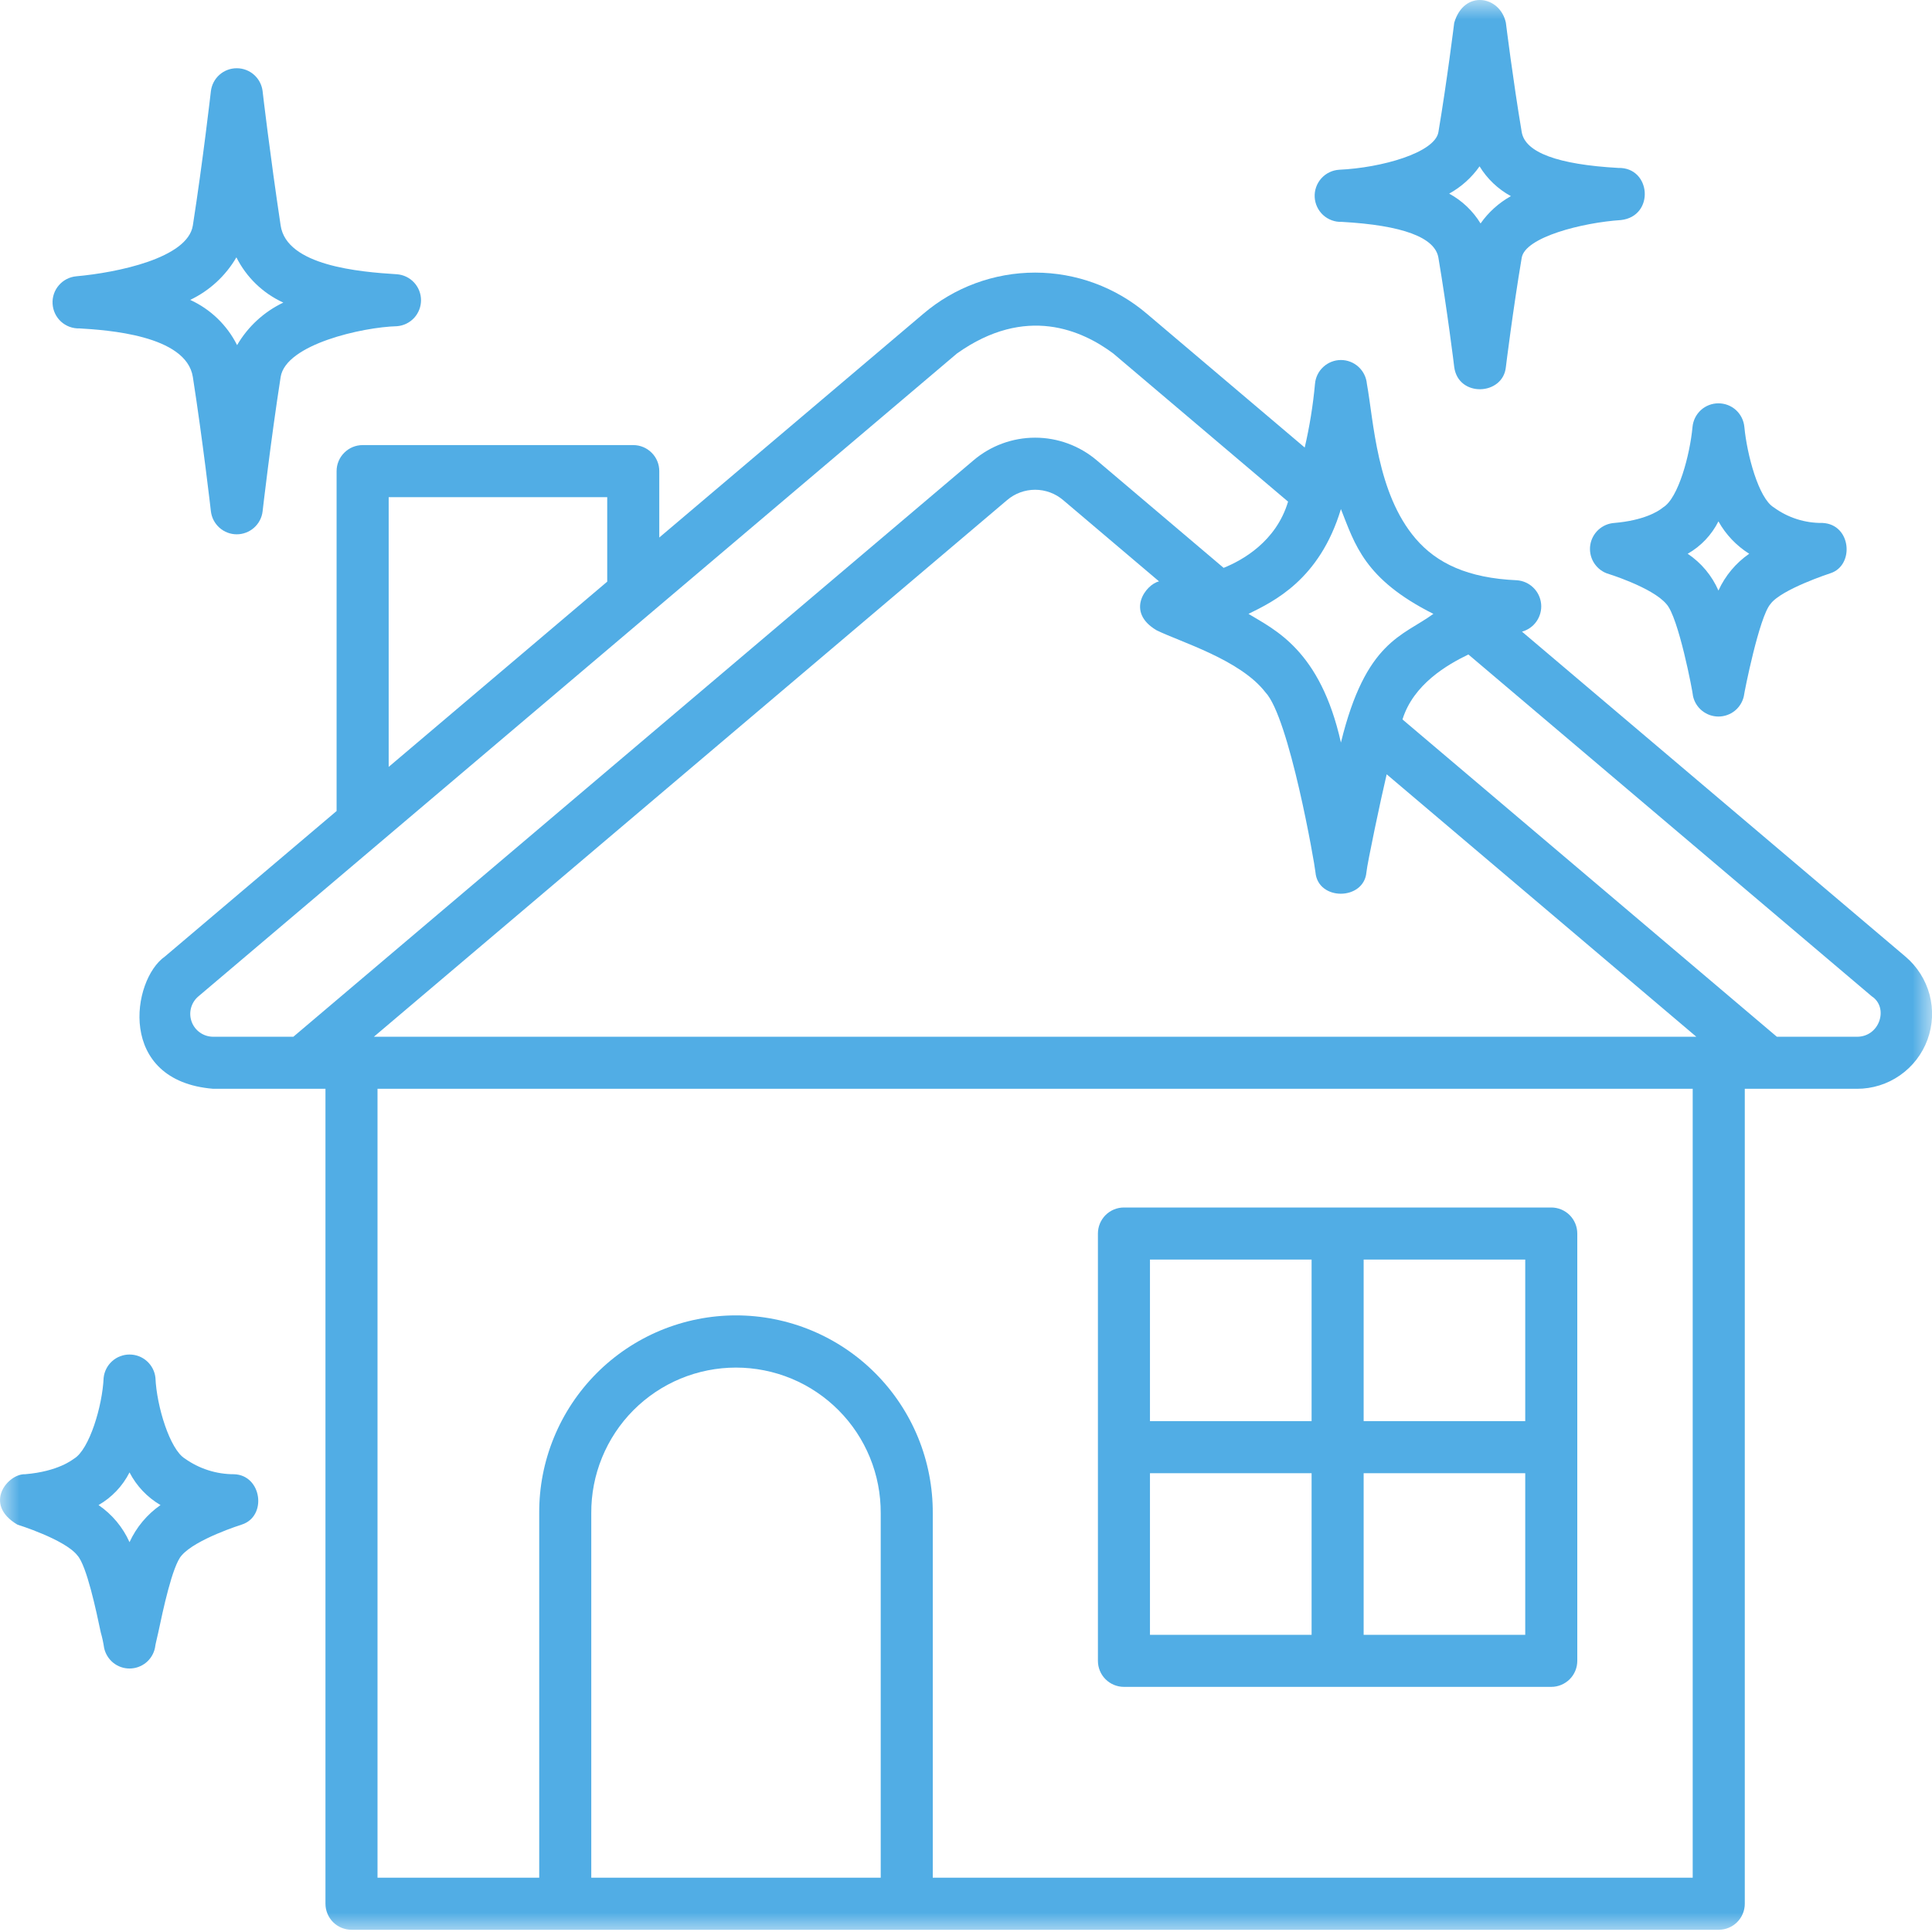 <svg width="50" height="50" viewBox="0 0 50 50" fill="none" xmlns="http://www.w3.org/2000/svg">
<g clip-path="url(#clip0_2497_67)">
<mask id="mask0_2497_67" style="mask-type:luminance" maskUnits="userSpaceOnUse" x="0" y="0" width="50" height="50">
<path d="M50 0H0V50H50V0Z" fill="white"/>
</mask>
<g mask="url(#mask0_2497_67)">
<path d="M29.088 43.656H40.147C40.325 43.656 40.496 43.585 40.623 43.459C40.749 43.333 40.82 43.161 40.82 42.983V31.924C40.82 31.745 40.749 31.574 40.623 31.447C40.496 31.321 40.325 31.25 40.147 31.25H29.088C28.909 31.25 28.738 31.321 28.611 31.447C28.485 31.574 28.414 31.745 28.414 31.924V42.983C28.414 43.161 28.485 43.333 28.611 43.459C28.738 43.585 28.909 43.656 29.088 43.656ZM35.291 32.597H39.473V36.779H35.291V32.597ZM35.291 38.127H39.473V42.309H35.291V38.127ZM29.761 32.597H33.944V36.779H29.761V32.597ZM29.761 38.127H33.944V42.309H29.761V38.127Z" fill="#51ADE5"/>
<path d="M34.726 5.742C36.296 5.83 37.137 6.142 37.226 6.67C37.451 8.003 37.635 9.483 37.635 9.498C37.739 10.293 38.9 10.237 38.972 9.498C38.973 9.483 39.157 8.003 39.382 6.67C39.472 6.135 40.958 5.76 41.95 5.695C42.829 5.597 42.735 4.325 41.881 4.346C40.312 4.258 39.471 3.945 39.382 3.418C39.157 2.084 38.974 0.605 38.972 0.59C38.825 -0.11 37.889 -0.279 37.635 0.59C37.633 0.605 37.451 2.083 37.226 3.418C37.136 3.952 35.756 4.343 34.657 4.393C34.48 4.404 34.314 4.484 34.195 4.617C34.077 4.749 34.015 4.923 34.024 5.101C34.033 5.279 34.112 5.446 34.243 5.566C34.375 5.686 34.548 5.749 34.726 5.742ZM38.291 4.305C38.489 4.629 38.769 4.895 39.102 5.076C38.791 5.249 38.522 5.491 38.317 5.783C38.119 5.459 37.839 5.193 37.505 5.011C37.817 4.838 38.086 4.597 38.291 4.305Z" fill="#51ADE5"/>
<path d="M41.577 14.836C41.577 14.836 42.764 15.197 43.128 15.635C43.438 15.968 43.807 17.896 43.816 18.02C43.85 18.169 43.933 18.302 44.053 18.397C44.172 18.492 44.32 18.544 44.473 18.544C44.626 18.544 44.774 18.492 44.894 18.397C45.013 18.302 45.096 18.169 45.13 18.02C45.145 17.897 45.529 15.969 45.817 15.635C46.09 15.253 47.37 14.836 47.37 14.836C47.999 14.635 47.915 13.569 47.168 13.534C46.714 13.54 46.271 13.399 45.905 13.131C45.514 12.897 45.212 11.771 45.144 11.049C45.128 10.882 45.051 10.726 44.927 10.613C44.803 10.5 44.641 10.438 44.473 10.438C44.305 10.438 44.143 10.5 44.019 10.613C43.895 10.726 43.818 10.882 43.802 11.049C43.736 11.771 43.435 12.895 43.041 13.131C42.905 13.246 42.526 13.47 41.778 13.534C41.625 13.544 41.48 13.607 41.367 13.71C41.254 13.814 41.18 13.953 41.156 14.104C41.133 14.256 41.162 14.411 41.238 14.544C41.315 14.677 41.434 14.78 41.577 14.836ZM44.473 13.493C44.664 13.835 44.938 14.123 45.269 14.331C44.923 14.571 44.648 14.9 44.473 15.283C44.304 14.896 44.028 14.566 43.677 14.331C44.019 14.137 44.296 13.845 44.473 13.493Z" fill="#51ADE5"/>
<path d="M2.057 8.499C2.741 8.541 4.821 8.667 4.991 9.757C5.247 11.397 5.457 13.216 5.458 13.234C5.478 13.398 5.557 13.548 5.68 13.658C5.803 13.767 5.962 13.828 6.127 13.828C6.292 13.828 6.451 13.767 6.574 13.658C6.698 13.548 6.777 13.398 6.796 13.234C6.798 13.216 7.007 11.398 7.263 9.757C7.396 8.909 9.386 8.466 10.275 8.442C10.444 8.429 10.602 8.352 10.717 8.228C10.832 8.103 10.896 7.94 10.896 7.77C10.896 7.6 10.832 7.437 10.717 7.312C10.602 7.188 10.444 7.111 10.275 7.098C9.297 7.037 7.417 6.878 7.263 5.835C6.987 3.996 6.797 2.377 6.796 2.358C6.776 2.195 6.697 2.044 6.574 1.935C6.451 1.826 6.292 1.766 6.127 1.766C5.962 1.766 5.803 1.826 5.68 1.935C5.557 2.044 5.478 2.195 5.458 2.358C5.456 2.377 5.247 4.195 4.991 5.835C4.858 6.683 3.029 7.055 1.979 7.15C1.803 7.165 1.64 7.248 1.525 7.381C1.409 7.514 1.35 7.687 1.361 7.863C1.371 8.039 1.449 8.204 1.579 8.323C1.71 8.442 1.881 8.505 2.057 8.499ZM6.118 6.66C6.377 7.177 6.806 7.591 7.332 7.831C6.832 8.069 6.415 8.453 6.136 8.932C5.877 8.415 5.449 8.002 4.922 7.761C5.423 7.523 5.839 7.139 6.118 6.66Z" fill="#51ADE5"/>
<path d="M6.056 38.153C5.601 38.154 5.157 38.012 4.787 37.749C4.395 37.513 4.053 36.386 4.023 35.659C4.006 35.493 3.928 35.34 3.804 35.228C3.68 35.116 3.519 35.055 3.352 35.055C3.186 35.055 3.025 35.116 2.901 35.228C2.777 35.34 2.699 35.493 2.682 35.659C2.651 36.385 2.313 37.512 1.918 37.749C1.883 37.77 1.515 38.081 0.649 38.153C0.206 38.137 -0.449 38.923 0.448 39.456C0.448 39.456 1.684 39.84 2.005 40.257C2.243 40.52 2.49 41.686 2.608 42.247C2.646 42.38 2.675 42.514 2.695 42.65C2.728 42.801 2.811 42.935 2.93 43.032C3.05 43.129 3.199 43.181 3.353 43.181C3.506 43.181 3.655 43.128 3.775 43.032C3.895 42.935 3.978 42.8 4.01 42.65C4.026 42.527 4.066 42.394 4.096 42.248C4.215 41.687 4.461 40.52 4.699 40.257C5.061 39.831 6.257 39.456 6.257 39.456C6.923 39.241 6.774 38.172 6.056 38.153ZM3.352 39.911C3.178 39.523 2.901 39.191 2.55 38.951C2.894 38.753 3.173 38.46 3.352 38.106C3.534 38.458 3.812 38.751 4.154 38.951C3.806 39.193 3.529 39.525 3.352 39.911Z" fill="#51ADE5"/>
<path d="M49.312 24.756L39.389 16.347C39.543 16.305 39.678 16.209 39.768 16.077C39.858 15.945 39.9 15.786 39.884 15.627C39.868 15.468 39.797 15.319 39.682 15.208C39.568 15.096 39.418 15.029 39.258 15.017C37.987 14.962 37.184 14.578 36.638 13.942C35.626 12.762 35.551 10.897 35.375 9.934C35.36 9.766 35.283 9.609 35.159 9.495C35.035 9.381 34.872 9.317 34.703 9.317C34.535 9.317 34.372 9.381 34.248 9.495C34.123 9.609 34.046 9.766 34.032 9.934C33.981 10.489 33.892 11.039 33.766 11.582L29.682 8.121C28.875 7.433 27.849 7.055 26.789 7.055C25.728 7.055 24.702 7.433 23.895 8.121L17.062 13.911V12.193C17.062 12.014 16.992 11.843 16.865 11.717C16.739 11.59 16.568 11.519 16.389 11.519H9.385C9.206 11.519 9.035 11.59 8.909 11.717C8.782 11.843 8.711 12.014 8.711 12.193V20.989L4.266 24.756C3.406 25.356 3.014 27.976 5.52 28.178H8.423V49.268C8.423 49.447 8.494 49.618 8.62 49.745C8.746 49.871 8.918 49.942 9.096 49.942H44.481C44.66 49.942 44.831 49.871 44.957 49.745C45.084 49.618 45.155 49.447 45.155 49.268V28.178H48.057C48.455 28.179 48.844 28.058 49.17 27.83C49.497 27.603 49.746 27.28 49.883 26.907C50.02 26.533 50.039 26.126 49.937 25.741C49.834 25.357 49.616 25.013 49.312 24.756ZM34.703 13.175C35.067 14.092 35.31 14.99 37.096 15.887C36.301 16.468 35.347 16.58 34.703 19.218C34.168 16.824 32.99 16.3 32.311 15.887C32.952 15.57 34.15 15.009 34.703 13.175ZM10.059 12.867H15.715V15.053L10.059 19.847V12.867ZM7.592 26.831H5.52C5.398 26.831 5.279 26.795 5.179 26.725C5.078 26.656 5.002 26.557 4.96 26.442C4.918 26.328 4.912 26.203 4.944 26.085C4.976 25.967 5.043 25.862 5.137 25.784L24.766 9.148C26.553 7.879 28.012 8.553 28.811 9.148L33.335 12.982C33.027 14.017 32.149 14.503 31.667 14.696L28.386 11.915C27.94 11.536 27.374 11.327 26.789 11.327C26.203 11.327 25.637 11.536 25.192 11.915L7.592 26.831ZM22.793 48.595H15.302V39.161C15.299 38.667 15.394 38.178 15.581 37.721C15.768 37.264 16.043 36.848 16.391 36.498C16.739 36.148 17.153 35.87 17.609 35.68C18.065 35.491 18.553 35.393 19.047 35.393C19.541 35.393 20.03 35.491 20.486 35.68C20.942 35.87 21.355 36.148 21.703 36.498C22.052 36.848 22.327 37.264 22.514 37.721C22.701 38.178 22.795 38.667 22.793 39.161V48.595ZM43.807 48.595H24.14V39.161C24.143 38.49 24.014 37.825 23.76 37.204C23.505 36.583 23.131 36.019 22.657 35.543C22.184 35.067 21.622 34.69 21.002 34.432C20.383 34.175 19.718 34.042 19.047 34.042C18.376 34.042 17.712 34.175 17.092 34.432C16.473 34.69 15.91 35.067 15.437 35.543C14.964 36.019 14.589 36.583 14.335 37.204C14.08 37.825 13.951 38.49 13.955 39.161V48.595H9.77V28.178H43.807L43.807 48.595ZM9.676 26.831L26.063 12.943C26.265 12.77 26.523 12.675 26.789 12.675C27.055 12.675 27.312 12.77 27.515 12.943L29.996 15.046C29.659 15.121 29.116 15.832 29.933 16.312C30.557 16.618 32.098 17.073 32.75 17.918C33.364 18.564 34.024 22.351 34.044 22.575C34.108 23.32 35.298 23.309 35.363 22.575C35.383 22.351 35.736 20.674 35.887 20.039L43.901 26.831L9.676 26.831ZM48.057 26.831H45.985L36.296 18.619C36.582 17.703 37.46 17.2 38.002 16.938L48.441 25.784C48.884 26.073 48.651 26.834 48.057 26.831Z" fill="#51ADE5"/>
</g>
</g>
<defs>
<clipPath id="clip0_2497_67">
<rect width="50" height="50" fill="white"/>
</clipPath>
</defs>
</svg>
